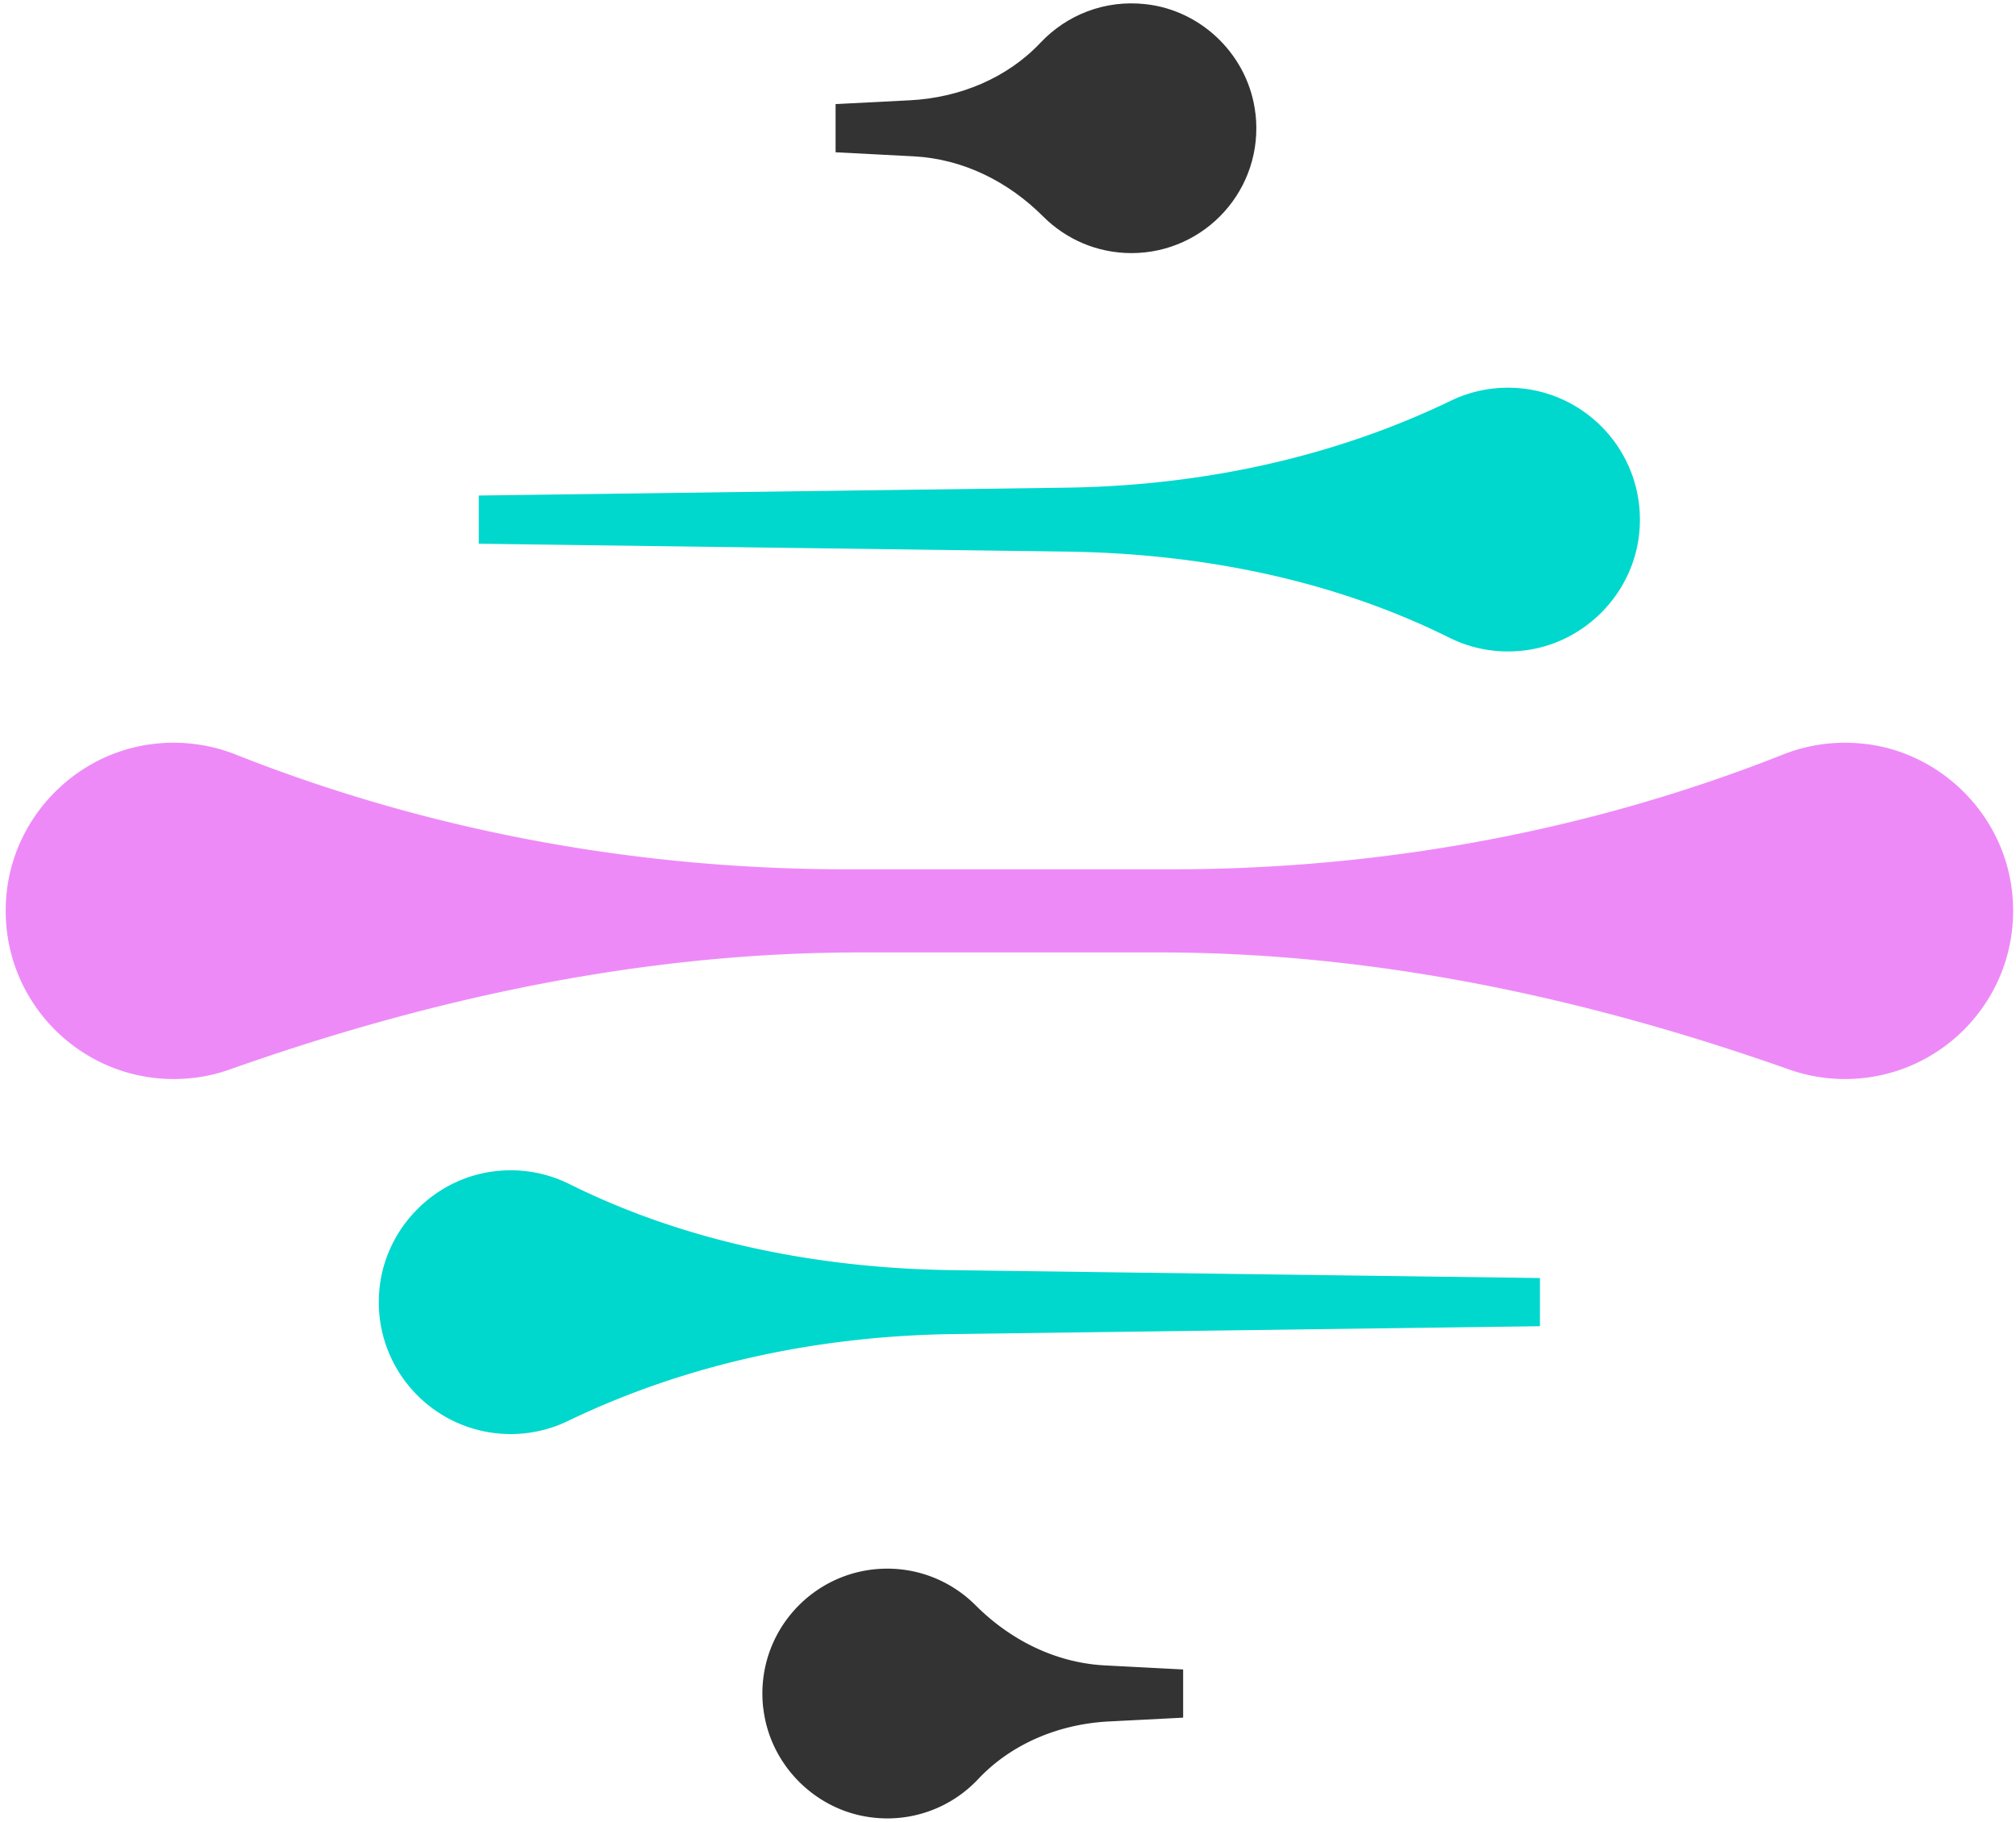 <svg fill="none" xmlns="http://www.w3.org/2000/svg" viewBox="0 0 259 234">
  <path d="M239.58 95.55c-3.73-.43-7.3.1-10.49 1.36-24.99 9.9-51.68 14.75-78.56 14.75h-41.71c-26.88 0-53.57-4.85-78.56-14.75a21.685 21.685 0 0 0-10.49-1.36c-9.86 1.13-17.8 9.11-18.9 18.97-1.45 13.04 8.71 24.08 21.46 24.08 2.52 0 4.94-.43 7.19-1.23 26.06-9.22 53.2-15.03 80.84-15.03H149c27.64 0 54.78 5.82 80.84 15.03 2.25.79 4.67 1.23 7.19 1.23 12.75 0 22.92-11.04 21.46-24.08-1.1-9.86-9.05-17.84-18.9-18.97h-.01Z" fill="#EE8AF8"/>
  <path d="M210.58 68.63c-.84 7.71-7.04 13.99-14.75 14.92-3.47.42-6.77-.22-9.61-1.63-15.24-7.58-32.27-10.84-49.29-11.07l-75.42-1.01v-6.19l75.39-1.01c17.1-.23 34.1-3.74 49.5-11.17a16.86 16.86 0 0 1 7.34-1.67c9.99 0 17.95 8.64 16.84 18.84v-.01Z" fill="#00D8CD"/>
  <path d="M161.3 14.62c1.09 9.68-6.47 17.89-15.94 17.89-4.43 0-8.44-1.8-11.34-4.7-4.49-4.49-10.3-7.4-16.64-7.73l-10.03-.52v-6.19l9.58-.49c6.31-.33 12.43-2.81 16.76-7.41 3.32-3.52 8.21-5.54 13.54-4.93 7.32.83 13.24 6.76 14.06 14.08h.01Z" fill="#333"/>
  <path d="M48.77 165.37c.84-7.71 7.04-13.99 14.75-14.92 3.47-.42 6.77.22 9.61 1.63 15.24 7.58 32.27 10.84 49.29 11.07l75.42 1.01v6.19l-75.39 1.01c-17.1.23-34.1 3.74-49.5 11.17a16.86 16.86 0 0 1-7.34 1.67c-9.99 0-17.95-8.64-16.84-18.84v.01Z" fill="#00D8CD"/>
  <path d="M98.05 219.38c-1.09-9.68 6.47-17.89 15.94-17.89 4.43 0 8.44 1.8 11.34 4.7 4.49 4.49 10.3 7.4 16.64 7.73l10.03.52v6.19l-9.58.49c-6.31.33-12.43 2.81-16.76 7.41a15.998 15.998 0 0 1-13.54 4.93c-7.32-.83-13.24-6.76-14.06-14.08h-.01Z" fill="#333"/>
</svg>